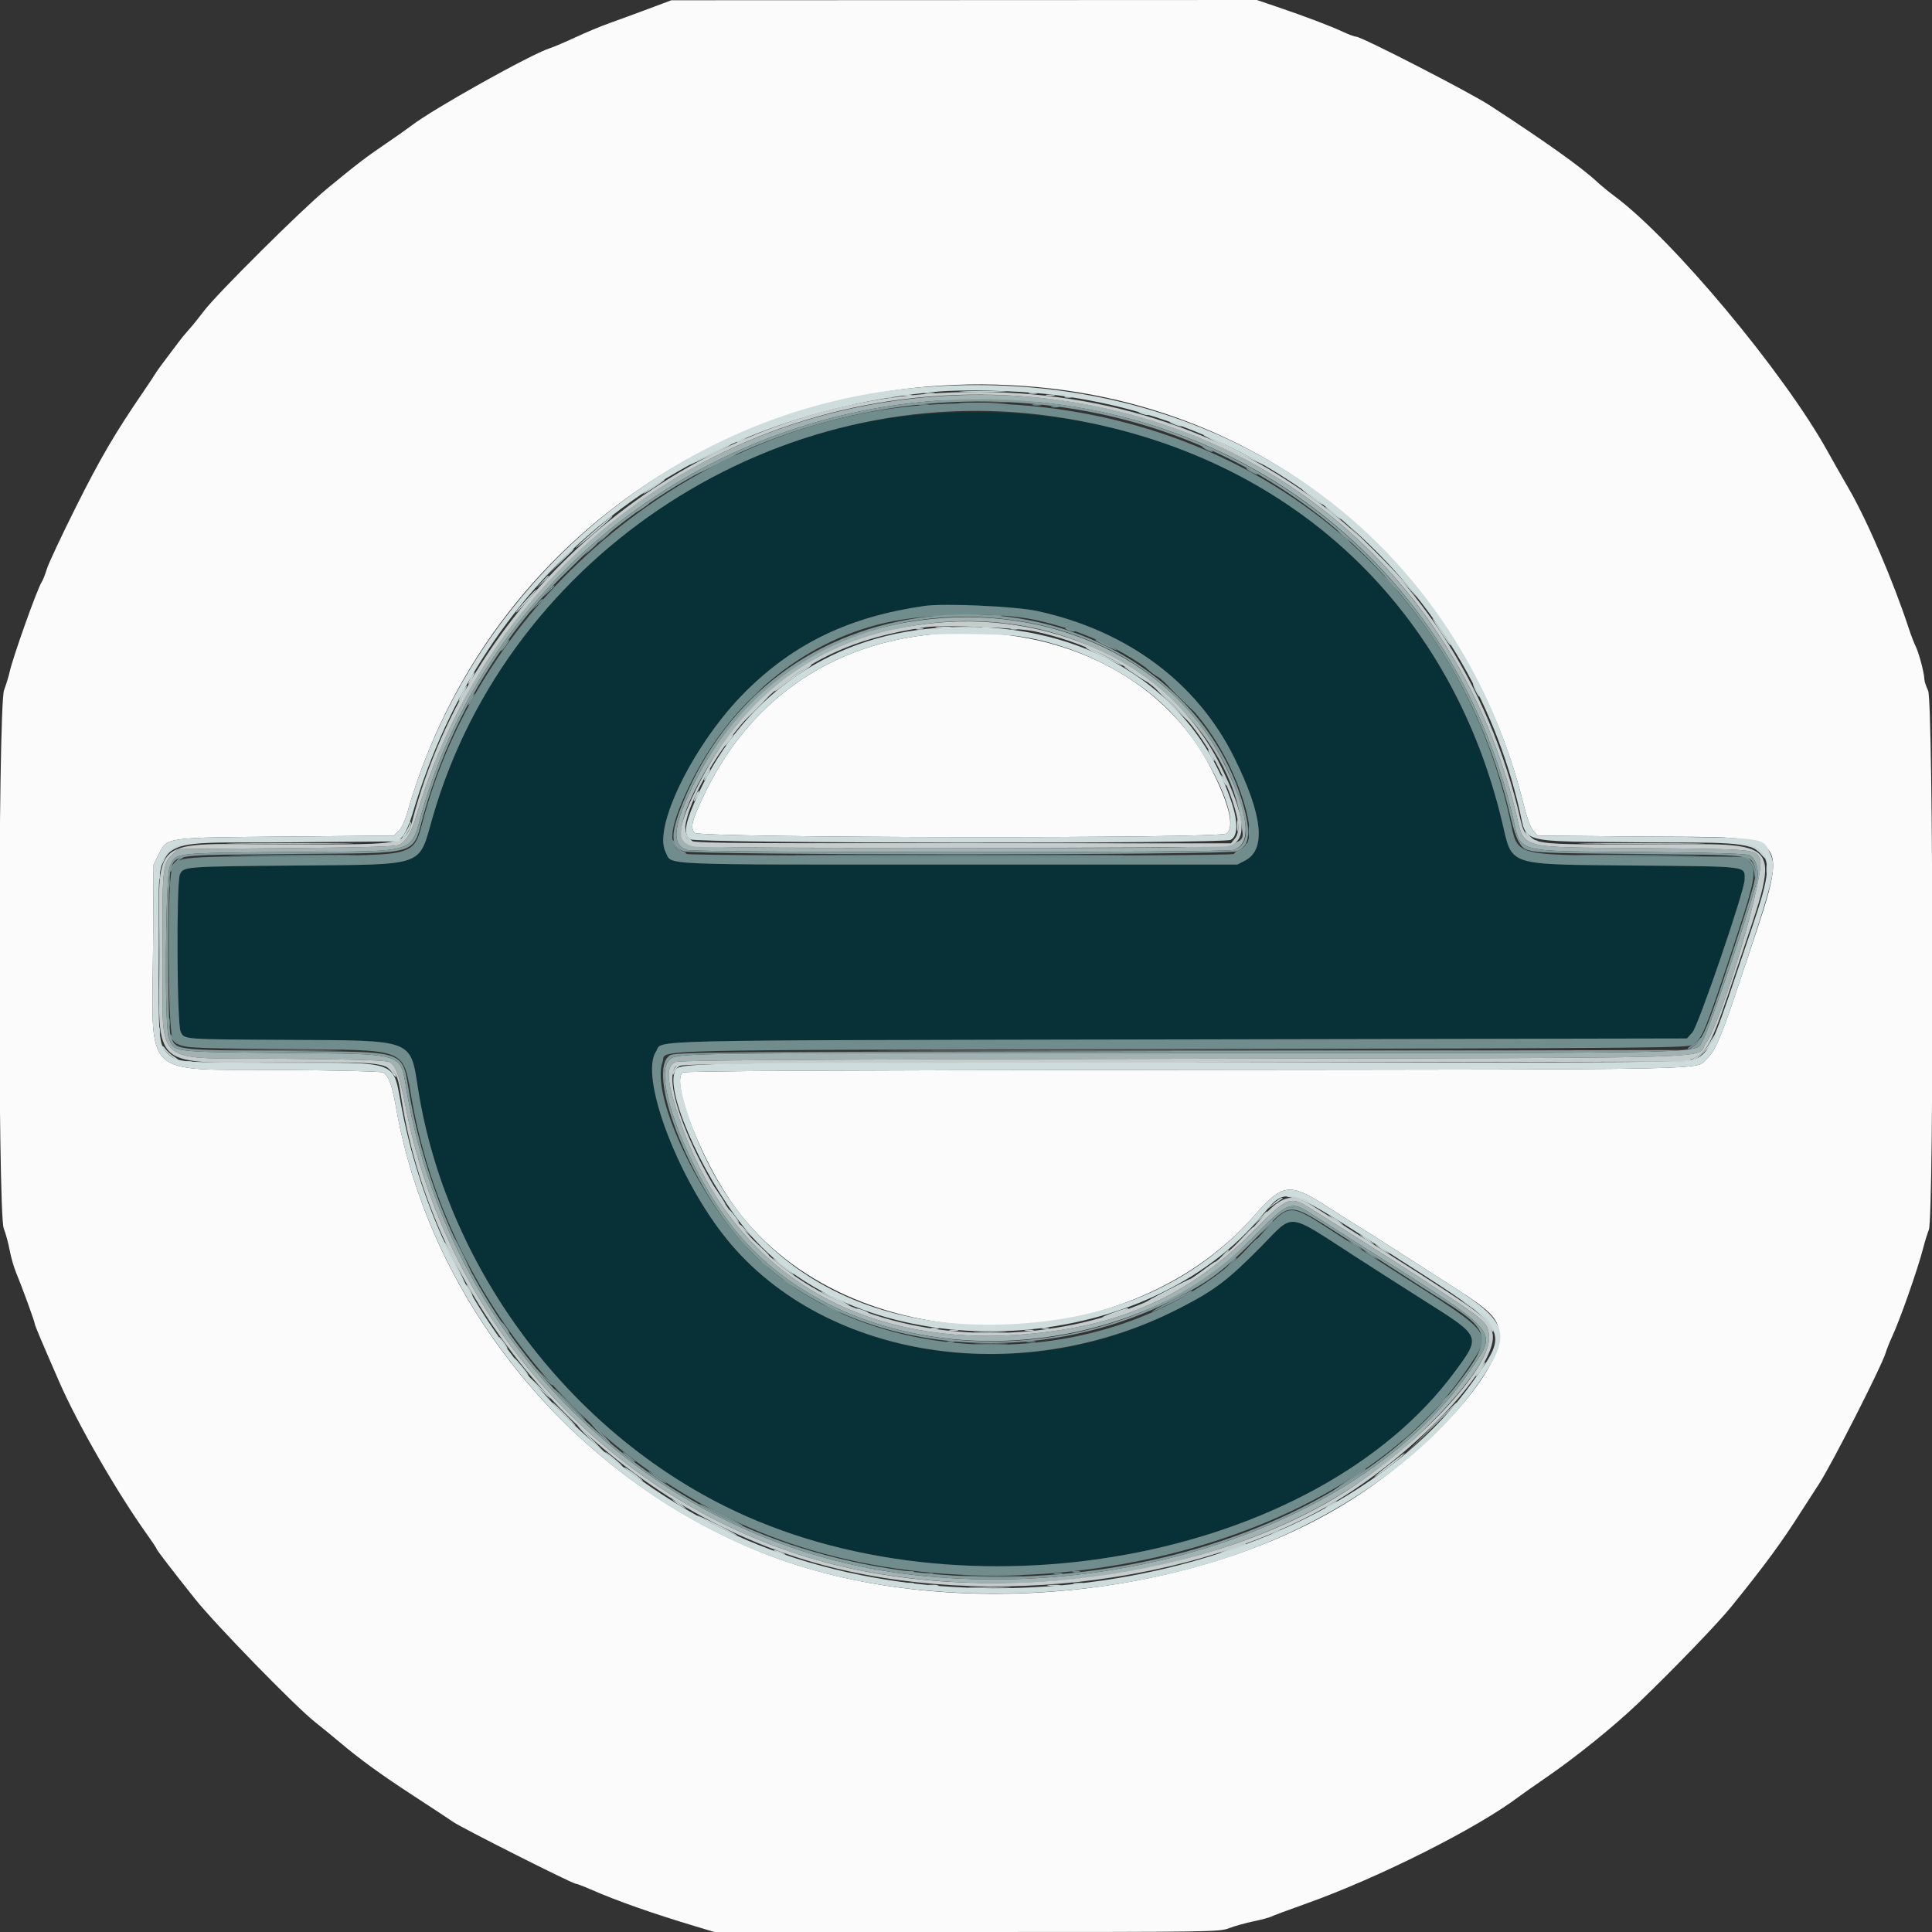 <svg id="svg" version="1.1" xmlns="http://www.w3.org/2000/svg" xmlns:xlink="http://www.w3.org/1999/xlink" width="400" height="400" viewBox="0, 0, 400,400"><rect x="0" y="0" width="400" height="400" fill="#333333" stroke="none"/><g id="svgg"><path id="path0" d="M193.800 85.589 C 145.451 88.642,102.995 122.682,89.594 169.140 C 86.558 179.662,88.586 178.949,61.000 179.200 C 38.106 179.408,37.994 179.417,37.254 181.041 C 36.492 182.714,36.630 212.111,37.407 213.614 C 38.245 215.235,37.481 215.178,60.000 215.296 C 85.832 215.431,84.920 215.082,86.565 225.480 C 92.299 261.732,116.865 295.198,149.892 311.750 C 199.337 336.529,272.346 323.140,301.206 284.000 C 306.640 276.630,306.693 276.757,295.200 269.488 C 291.570 267.192,285.135 263.083,280.901 260.357 C 265.991 250.758,268.147 250.977,260.871 258.327 C 230.559 288.946,174.207 287.461,149.551 255.394 C 139.792 242.703,132.508 222.768,135.795 217.751 C 137.456 215.216,128.768 215.420,244.333 215.200 L 349.266 215.000 350.391 213.740 C 351.640 212.342,361.200 184.398,361.200 182.145 C 361.200 179.250,362.530 179.423,338.533 179.200 C 311.747 178.951,313.175 179.408,311.047 170.400 C 298.196 115.983,251.169 81.966,193.800 85.589 M214.830 126.518 C 233.467 130.604,247.889 141.358,255.554 156.887 C 261.441 168.812,262.185 175.865,257.800 178.162 L 256.200 179.000 198.600 179.000 C 134.600 179.000,139.247 179.198,137.807 176.413 C 135.104 171.187,143.854 153.627,154.371 143.172 C 164.443 133.159,175.905 127.673,191.400 125.450 C 195.521 124.859,210.342 125.535,214.830 126.518 " stroke="none" fill="#083037" fill-rule="evenodd"></path><path id="path1" d="M134.200 1.849 C 131.560 2.837,127.960 4.156,126.200 4.781 C 124.440 5.405,121.290 6.717,119.200 7.696 C 117.110 8.675,114.680 9.709,113.800 9.994 C 109.799 11.287,89.587 22.598,85.200 25.997 C 84.430 26.594,82.039 28.279,79.887 29.742 C 75.641 32.628,73.989 33.894,67.609 39.148 C 62.471 43.380,44.890 60.853,42.259 64.342 C 41.205 65.740,39.793 67.488,39.121 68.227 C 38.449 68.965,37.517 70.093,37.050 70.734 C 36.582 71.375,35.390 72.957,34.400 74.250 C 33.410 75.542,32.420 76.917,32.200 77.305 C 31.980 77.692,30.784 79.492,29.543 81.305 C 23.796 89.697,20.734 94.938,15.712 104.976 C 12.734 110.928,10.035 116.685,9.713 117.768 C 9.391 118.851,8.889 120.112,8.597 120.569 C 7.649 122.053,2.587 136.294,1.975 139.200 C 1.812 139.970,1.302 141.631,0.840 142.890 C -0.428 146.348,-0.492 251.123,0.772 254.330 C 1.197 255.408,1.750 257.439,2.002 258.845 C 2.253 260.250,2.874 262.390,3.380 263.600 C 4.547 266.386,7.211 273.701,7.205 274.104 C 7.200 274.379,8.500 277.461,12.222 286.000 C 16.067 294.822,24.149 308.871,30.500 317.775 C 31.545 319.240,32.400 320.525,32.400 320.631 C 32.400 320.868,35.321 324.678,40.349 331.000 C 44.553 336.285,61.091 353.265,65.200 356.514 C 66.630 357.645,68.880 359.484,70.200 360.600 C 74.508 364.243,78.916 367.445,85.615 371.800 C 89.237 374.154,92.942 376.597,93.848 377.228 C 95.628 378.467,118.505 390.000,119.183 390.000 C 119.408 390.000,120.810 390.532,122.296 391.183 C 127.789 393.585,134.975 396.119,143.854 398.783 L 147.909 400.000 200.150 400.000 C 251.472 400.000,252.428 399.986,254.496 399.198 C 255.653 398.757,257.929 398.120,259.553 397.783 C 261.178 397.447,262.798 397.016,263.153 396.827 C 263.509 396.637,266.860 395.391,270.600 394.057 C 285.441 388.765,305.803 378.527,314.381 372.044 C 315.140 371.470,317.602 369.740,319.852 368.200 C 326.177 363.871,334.137 357.453,339.195 352.605 C 346.382 345.716,355.649 336.109,358.449 332.644 C 365.520 323.894,368.933 319.246,372.975 312.857 C 373.621 311.835,375.264 309.290,376.627 307.200 C 379.190 303.269,389.494 283.025,390.370 280.200 C 390.643 279.320,391.208 277.880,391.625 277.000 C 393.300 273.466,397.095 262.670,398.213 258.258 C 398.500 257.126,399.011 255.480,399.350 254.600 C 400.418 251.821,400.275 145.226,399.200 143.000 C 398.775 142.120,398.421 141.033,398.414 140.584 C 398.393 139.327,397.281 135.141,396.612 133.800 C 396.283 133.140,395.659 131.520,395.226 130.200 C 392.000 120.366,386.654 107.901,382.790 101.200 C 380.646 97.482,379.605 95.650,378.472 93.600 C 369.423 77.217,346.248 49.452,334.200 40.558 C 333.100 39.746,331.480 38.413,330.600 37.596 C 327.341 34.571,319.880 29.260,308.400 21.794 C 304.212 19.071,281.939 7.617,280.800 7.601 C 280.470 7.596,279.210 7.131,278.000 6.567 C 275.407 5.358,270.244 3.403,264.413 1.422 L 260.227 0.000 199.613 0.026 L 139.000 0.052 134.200 1.849 M217.400 80.419 C 265.458 85.879,303.805 119.505,315.389 166.343 C 316.110 169.256,316.839 171.266,317.422 171.943 L 318.330 173.000 340.465 173.200 C 372.386 173.488,370.784 171.173,360.523 202.200 C 356.451 214.514,355.164 217.567,353.338 219.246 C 350.836 221.544,358.141 221.391,245.632 221.507 C 170.673 221.585,141.716 221.737,141.332 222.056 C 138.877 224.094,145.288 240.546,152.219 250.000 C 175.650 281.956,232.353 282.849,259.671 251.691 C 265.580 244.952,266.999 244.780,274.853 249.854 C 277.574 251.611,280.520 253.476,281.400 253.999 C 282.280 254.521,285.970 256.861,289.600 259.199 C 293.230 261.537,298.270 264.773,300.800 266.390 C 309.137 271.717,310.402 273.090,310.390 276.800 C 310.366 284.038,296.750 299.335,281.200 309.593 C 248.423 331.216,195.342 336.368,158.000 321.549 C 118.851 306.013,89.264 270.152,82.022 229.460 C 81.139 224.497,80.467 222.678,79.282 222.044 C 78.870 221.824,69.923 221.606,57.986 221.525 C 29.053 221.329,31.497 223.686,31.684 196.158 L 31.800 179.000 32.800 177.021 C 34.693 173.275,33.616 173.430,59.268 173.200 L 81.536 173.000 82.516 172.079 C 83.128 171.504,83.826 170.003,84.376 168.079 C 100.927 110.208,156.613 73.511,217.400 80.419 M191.800 131.459 C 171.069 133.862,154.841 145.526,145.803 164.518 C 143.208 169.970,142.860 171.361,143.824 172.427 C 144.805 173.511,252.369 173.658,253.911 172.577 C 255.628 171.375,254.572 166.714,250.947 159.493 C 240.892 139.466,217.671 128.460,191.800 131.459 " stroke="none" fill="#fbfbfb" fill-rule="evenodd"></path><path id="path2" d="M194.200 82.042 C 143.045 85.544,100.801 119.503,86.227 168.839 C 85.190 172.352,84.211 174.020,82.669 174.903 C 82.016 175.276,76.201 175.450,59.326 175.600 L 36.852 175.800 35.668 176.934 C 33.646 178.873,33.549 179.909,33.680 198.200 C 33.847 221.532,30.738 218.933,58.800 219.200 C 74.231 219.347,80.025 219.529,80.648 219.886 C 81.986 220.653,82.732 222.720,83.968 229.079 C 92.590 273.454,124.991 309.659,167.600 322.530 C 189.924 329.274,219.298 329.531,243.800 323.197 C 265.758 317.520,282.417 308.470,296.015 294.831 C 304.295 286.527,308.607 280.149,308.289 276.677 C 308.013 273.659,307.947 273.605,292.800 263.784 C 288.518 261.008,275.162 252.561,271.224 250.139 C 266.997 247.539,266.606 247.706,259.061 255.325 C 248.269 266.223,235.986 272.614,220.963 275.146 C 181.940 281.724,151.844 265.379,140.614 231.508 C 138.018 223.678,137.807 220.996,139.705 219.912 C 140.423 219.501,161.247 219.360,245.000 219.200 C 362.418 218.975,350.745 219.325,353.188 215.953 C 356.586 211.262,365.681 180.194,364.372 177.748 C 363.328 175.797,363.493 175.812,340.182 175.600 C 313.502 175.358,315.757 176.009,313.781 167.977 C 300.277 113.093,251.601 78.113,194.200 82.042 M216.400 83.405 C 264.308 88.708,302.036 122.049,313.157 168.910 C 315.026 176.787,312.824 176.158,339.400 176.400 C 355.580 176.547,361.624 176.728,362.245 177.085 C 363.497 177.803,364.147 179.721,363.856 181.842 C 363.452 184.789,353.734 213.624,352.568 215.337 C 350.599 218.228,359.726 218.000,246.069 218.000 C 137.538 218.000,140.188 217.963,138.544 219.487 C 135.104 222.675,141.922 241.097,151.007 253.157 C 169.731 278.014,209.231 285.002,241.800 269.220 C 249.258 265.606,252.286 263.383,259.000 256.597 C 267.007 248.503,267.109 248.465,272.052 251.670 C 273.453 252.579,277.930 255.426,282.000 257.996 C 310.958 276.284,310.054 275.282,304.745 283.218 C 284.619 313.306,237.113 331.120,190.151 326.188 C 136.631 320.568,93.508 279.771,84.212 225.964 C 82.794 217.756,84.349 218.243,58.747 218.000 C 35.069 217.775,36.024 217.905,34.923 214.763 C 34.023 212.195,34.242 181.386,35.175 179.332 C 36.464 176.493,35.368 176.622,60.218 176.400 C 87.417 176.157,84.764 177.013,87.516 167.600 C 101.167 120.915,143.116 87.170,192.600 83.067 C 197.414 82.668,211.553 82.869,216.400 83.405 M187.600 128.860 C 168.441 132.168,152.857 143.961,143.807 162.000 C 139.324 170.935,138.884 175.030,142.305 175.980 C 144.388 176.559,253.220 176.557,255.304 175.978 C 259.423 174.834,258.618 168.218,253.031 157.296 C 241.930 135.593,215.397 124.062,187.600 128.860 M212.792 129.760 C 235.292 133.973,254.832 152.117,257.033 170.841 C 257.625 175.881,261.509 175.566,198.800 175.560 C 141.850 175.554,142.718 175.578,141.476 173.915 C 139.033 170.643,147.386 155.003,156.392 145.987 C 170.348 132.016,191.831 125.835,212.792 129.760 " stroke="none" fill="#a2b2b2" fill-rule="evenodd"></path><path id="path3" d="M199.322 83.499 C 201.699 83.570,205.479 83.569,207.722 83.498 C 209.965 83.427,208.020 83.369,203.400 83.369 C 198.780 83.370,196.945 83.428,199.322 83.499 M190.300 83.882 C 190.795 83.978,191.605 83.978,192.100 83.882 C 192.595 83.787,192.190 83.709,191.200 83.709 C 190.210 83.709,189.805 83.787,190.300 83.882 M213.905 83.883 C 214.402 83.979,215.122 83.975,215.505 83.875 C 215.887 83.775,215.480 83.696,214.600 83.701 C 213.720 83.705,213.407 83.787,213.905 83.883 M217.700 84.276 C 218.085 84.376,218.715 84.376,219.100 84.276 C 219.485 84.175,219.170 84.093,218.400 84.093 C 217.630 84.093,217.315 84.175,217.700 84.276 M249.600 93.000 C 250.150 93.314,250.780 93.572,251.000 93.572 C 251.220 93.572,250.950 93.314,250.400 93.000 C 249.850 92.686,249.220 92.428,249.000 92.428 C 248.780 92.428,249.050 92.686,249.600 93.000 M147.900 96.024 C 145.755 97.115,144.000 98.098,144.000 98.208 C 144.000 98.386,151.960 94.530,152.367 94.154 C 152.965 93.601,151.265 94.313,147.900 96.024 M258.000 96.979 C 258.000 97.089,258.540 97.459,259.200 97.800 C 259.860 98.141,260.400 98.331,260.400 98.221 C 260.400 98.111,259.860 97.741,259.200 97.400 C 258.540 97.059,258.000 96.869,258.000 96.979 M133.000 105.035 L 131.800 106.066 133.100 105.206 C 133.815 104.733,134.400 104.268,134.400 104.173 C 134.400 103.873,134.231 103.978,133.000 105.035 M278.000 111.000 C 278.746 111.770,279.447 112.400,279.557 112.400 C 279.667 112.400,279.146 111.770,278.400 111.000 C 277.654 110.230,276.953 109.600,276.843 109.600 C 276.733 109.600,277.254 110.230,278.000 111.000 M124.975 111.300 L 123.800 112.600 125.100 111.425 C 125.815 110.779,126.400 110.194,126.400 110.125 C 126.400 109.816,126.070 110.088,124.975 111.300 M122.175 113.700 L 121.000 115.000 122.300 113.825 C 123.015 113.179,123.600 112.594,123.600 112.525 C 123.600 112.216,123.270 112.488,122.175 113.700 M117.389 118.100 L 114.600 121.000 117.500 118.211 C 120.194 115.620,120.583 115.200,120.289 115.200 C 120.228 115.200,118.923 116.505,117.389 118.100 M287.800 120.800 C 288.659 121.680,289.452 122.400,289.562 122.400 C 289.672 122.400,289.059 121.680,288.200 120.800 C 287.341 119.920,286.548 119.200,286.438 119.200 C 286.328 119.200,286.941 119.920,287.800 120.800 M113.375 122.500 L 112.200 123.800 113.500 122.625 C 114.712 121.530,114.984 121.200,114.675 121.200 C 114.606 121.200,114.021 121.785,113.375 122.500 M110.975 125.300 L 109.800 126.600 111.100 125.425 C 111.815 124.779,112.400 124.194,112.400 124.125 C 112.400 123.816,112.070 124.088,110.975 125.300 M193.100 127.482 C 193.595 127.578,194.405 127.578,194.900 127.482 C 195.395 127.387,194.990 127.309,194.000 127.309 C 193.010 127.309,192.605 127.387,193.100 127.482 M205.500 127.482 C 205.995 127.578,206.805 127.578,207.300 127.482 C 207.795 127.387,207.390 127.309,206.400 127.309 C 205.410 127.309,205.005 127.387,205.500 127.482 M221.000 130.400 C 221.440 130.589,222.070 130.744,222.400 130.744 C 222.778 130.744,222.704 130.617,222.200 130.400 C 221.760 130.211,221.130 130.056,220.800 130.056 C 220.422 130.056,220.496 130.183,221.000 130.400 M104.400 133.600 C 103.930 134.260,103.636 134.800,103.746 134.800 C 103.856 134.800,104.330 134.260,104.800 133.600 C 105.270 132.940,105.564 132.400,105.454 132.400 C 105.344 132.400,104.870 132.940,104.400 133.600 M226.833 132.552 C 227.241 132.924,231.200 134.793,231.200 134.613 C 231.200 134.388,227.380 132.400,226.947 132.400 C 226.793 132.400,226.742 132.468,226.833 132.552 M237.200 138.125 C 237.200 138.224,237.861 138.809,238.668 139.425 C 239.476 140.041,240.011 140.341,239.856 140.091 C 239.540 139.579,237.200 137.847,237.200 138.125 M243.800 144.000 C 245.771 145.980,247.473 147.600,247.583 147.600 C 247.693 147.600,246.171 145.980,244.200 144.000 C 242.229 142.020,240.527 140.400,240.417 140.400 C 240.307 140.400,241.829 142.020,243.800 144.000 M154.987 144.900 L 152.600 147.400 155.100 145.013 C 157.422 142.795,157.783 142.400,157.487 142.400 C 157.426 142.400,156.301 143.525,154.987 144.900 M97.400 144.800 C 97.059 145.460,96.869 146.000,96.979 146.000 C 97.089 146.000,97.459 145.460,97.800 144.800 C 98.141 144.140,98.331 143.600,98.221 143.600 C 98.111 143.600,97.741 144.140,97.400 144.800 M258.514 172.200 C 258.517 173.300,258.595 173.703,258.687 173.095 C 258.779 172.486,258.777 171.586,258.682 171.095 C 258.587 170.603,258.511 171.100,258.514 172.200 M139.216 174.118 C 139.195 175.054,140.961 176.809,141.882 176.768 C 142.342 176.748,142.191 176.588,141.461 176.322 C 140.790 176.078,140.098 175.392,139.777 174.654 C 139.437 173.873,139.225 173.671,139.216 174.118 M257.856 174.999 C 257.722 175.348,257.025 175.889,256.306 176.201 C 255.588 176.513,255.305 176.776,255.678 176.784 C 256.474 176.803,258.716 174.984,258.349 174.617 C 258.212 174.479,257.989 174.651,257.856 174.999 M49.700 177.100 C 55.585 177.162,65.215 177.162,71.100 177.100 C 76.985 177.037,72.170 176.986,60.400 176.986 C 48.630 176.986,43.815 177.037,49.700 177.100 M170.900 177.100 C 186.245 177.158,211.355 177.158,226.700 177.100 C 242.045 177.042,229.490 176.994,198.800 176.994 C 168.110 176.994,155.555 177.042,170.900 177.100 M328.700 177.100 C 334.475 177.162,343.925 177.162,349.700 177.100 C 355.475 177.037,350.750 176.986,339.200 176.986 C 327.650 176.986,322.925 177.037,328.700 177.100 M36.369 178.369 C 35.726 179.012,35.207 179.867,35.216 180.269 C 35.226 180.734,35.433 180.537,35.784 179.729 C 36.088 179.031,36.846 178.183,37.468 177.845 C 38.091 177.508,38.361 177.225,38.069 177.216 C 37.777 177.207,37.012 177.726,36.369 178.369 M361.057 177.597 C 362.242 178.075,363.191 179.545,363.246 180.989 C 363.275 181.726,363.367 181.913,363.482 181.468 C 363.920 179.771,362.289 177.166,360.825 177.225 C 360.415 177.242,360.495 177.370,361.057 177.597 M34.909 182.800 C 34.909 183.790,34.987 184.195,35.082 183.700 C 35.178 183.205,35.178 182.395,35.082 181.900 C 34.987 181.405,34.909 181.810,34.909 182.800 M34.901 211.800 C 34.905 212.680,34.987 212.993,35.083 212.495 C 35.179 211.998,35.175 211.278,35.075 210.895 C 34.975 210.513,34.896 210.920,34.901 211.800 M35.212 214.278 C 35.205 214.540,35.605 215.179,36.100 215.697 C 36.595 216.215,36.800 216.360,36.556 216.020 C 36.312 215.679,35.912 215.040,35.668 214.600 C 35.424 214.160,35.219 214.015,35.212 214.278 M351.780 215.232 C 351.633 215.470,350.947 216.010,350.256 216.431 C 349.565 216.852,349.222 217.198,349.494 217.199 C 350.006 217.200,352.813 214.832,352.324 214.812 C 352.172 214.805,351.927 214.995,351.780 215.232 M48.328 217.500 C 53.898 217.563,62.898 217.562,68.328 217.500 C 73.758 217.437,69.200 217.385,58.200 217.386 C 47.200 217.386,42.758 217.437,48.328 217.500 M193.468 217.500 C 221.885 217.557,268.505 217.557,297.068 217.500 C 325.631 217.443,302.380 217.397,245.400 217.397 C 188.420 217.397,165.051 217.443,193.468 217.500 M261.978 254.300 L 260.600 255.800 262.100 254.422 C 263.496 253.138,263.784 252.800,263.478 252.800 C 263.412 252.800,262.737 253.475,261.978 254.300 M152.000 255.725 C 152.000 255.794,152.585 256.379,153.300 257.025 L 154.600 258.200 153.425 256.900 C 152.330 255.688,152.000 255.416,152.000 255.725 M94.000 256.542 C 94.000 256.977,97.186 263.200,97.409 263.200 C 97.588 263.200,94.528 256.840,94.154 256.433 C 94.069 256.342,94.000 256.391,94.000 256.542 M258.185 258.500 L 256.200 260.600 258.300 258.615 C 259.455 257.523,260.400 256.578,260.400 256.515 C 260.400 256.217,260.029 256.549,258.185 258.500 M279.800 257.407 C 280.240 257.766,280.960 258.235,281.400 258.451 L 282.200 258.844 281.400 258.193 C 280.960 257.834,280.240 257.365,279.800 257.149 L 279.000 256.756 279.800 257.407 M283.000 259.407 C 283.440 259.766,284.160 260.235,284.600 260.451 L 285.400 260.844 284.600 260.193 C 284.160 259.834,283.440 259.365,283.000 259.149 L 282.200 258.756 283.000 259.407 M254.575 261.700 L 253.400 263.000 254.700 261.825 C 255.415 261.179,256.000 260.594,256.000 260.525 C 256.000 260.216,255.670 260.488,254.575 261.700 M157.600 261.325 C 157.600 261.394,158.185 261.979,158.900 262.625 L 160.200 263.800 159.025 262.500 C 157.930 261.288,157.600 261.016,157.600 261.325 M162.000 264.946 C 162.000 265.056,162.540 265.530,163.200 266.000 C 163.860 266.470,164.400 266.764,164.400 266.654 C 164.400 266.544,163.860 266.070,163.200 265.600 C 162.540 265.130,162.000 264.836,162.000 264.946 M242.400 269.400 C 240.090 270.587,238.338 271.568,238.507 271.579 C 238.932 271.608,246.800 267.639,246.800 267.396 C 246.800 267.124,247.045 267.012,242.400 269.400 M170.400 270.198 C 170.400 270.467,174.449 272.484,174.629 272.305 C 174.711 272.223,173.793 271.673,172.589 271.082 C 171.385 270.492,170.400 270.094,170.400 270.198 M104.400 274.800 C 104.870 275.460,105.344 276.000,105.454 276.000 C 105.564 276.000,105.270 275.460,104.800 274.800 C 104.330 274.140,103.856 273.600,103.746 273.600 C 103.636 273.600,103.930 274.140,104.400 274.800 M196.100 277.876 C 196.485 277.976,197.115 277.976,197.500 277.876 C 197.885 277.775,197.570 277.693,196.800 277.693 C 196.030 277.693,195.715 277.775,196.100 277.876 M212.705 277.883 C 213.202 277.979,213.922 277.975,214.305 277.875 C 214.687 277.775,214.280 277.696,213.400 277.701 C 212.520 277.705,212.207 277.787,212.705 277.883 M202.300 278.297 C 203.895 278.373,206.505 278.373,208.100 278.297 C 209.695 278.221,208.390 278.159,205.200 278.159 C 202.010 278.159,200.705 278.221,202.300 278.297 M112.383 284.900 C 114.041 286.666,114.400 286.984,114.400 286.683 C 114.400 286.619,113.545 285.764,112.500 284.783 L 110.600 283.000 112.383 284.900 M117.800 290.800 C 119.550 292.560,121.071 294.000,121.181 294.000 C 121.291 294.000,119.950 292.560,118.200 290.800 C 116.450 289.040,114.929 287.600,114.819 287.600 C 114.709 287.600,116.050 289.040,117.800 290.800 M294.794 293.900 L 289.800 299.000 294.900 294.006 C 299.637 289.367,300.181 288.800,299.894 288.800 C 299.836 288.800,297.541 291.095,294.794 293.900 M124.200 296.800 C 125.283 297.900,126.260 298.800,126.370 298.800 C 126.480 298.800,125.683 297.900,124.600 296.800 C 123.517 295.700,122.540 294.800,122.430 294.800 C 122.320 294.800,123.117 295.700,124.200 296.800 M128.944 300.709 C 129.260 301.221,131.600 302.953,131.600 302.675 C 131.600 302.576,130.939 301.991,130.132 301.375 C 129.324 300.759,128.789 300.459,128.944 300.709 M134.494 304.890 C 135.682 305.900,138.000 307.347,138.000 307.079 C 138.000 306.988,136.965 306.249,135.700 305.437 C 134.435 304.625,133.892 304.379,134.494 304.890 M279.492 306.165 C 276.567 308.158,275.060 309.341,276.400 308.593 C 277.741 307.845,282.800 304.363,282.800 304.188 C 282.800 303.909,282.840 303.885,279.492 306.165 M144.800 311.399 C 144.800 311.664,153.648 316.085,153.825 315.908 C 153.903 315.831,151.904 314.740,149.383 313.486 C 146.862 312.231,144.800 311.292,144.800 311.399 M187.700 325.476 C 188.085 325.576,188.715 325.576,189.100 325.476 C 189.485 325.375,189.170 325.293,188.400 325.293 C 187.630 325.293,187.315 325.375,187.700 325.476 M222.100 325.476 C 222.485 325.576,223.115 325.576,223.500 325.476 C 223.885 325.375,223.570 325.293,222.800 325.293 C 222.030 325.293,221.715 325.375,222.100 325.476 M191.505 325.883 C 192.002 325.979,192.722 325.975,193.105 325.875 C 193.487 325.775,193.080 325.696,192.200 325.701 C 191.320 325.705,191.007 325.787,191.505 325.883 M218.305 325.883 C 218.802 325.979,219.522 325.975,219.905 325.875 C 220.287 325.775,219.880 325.696,219.000 325.701 C 218.120 325.705,217.807 325.787,218.305 325.883 M200.076 326.299 C 202.868 326.367,207.548 326.368,210.476 326.299 C 213.404 326.231,211.120 326.175,205.400 326.174 C 199.680 326.174,197.284 326.230,200.076 326.299 " stroke="none" fill="#819499" fill-rule="evenodd"></path><path id="path4" d="M191.200 83.876 C 144.017 87.437,100.845 122.780,87.973 168.383 C 85.341 177.708,87.700 176.954,60.382 177.200 C 35.532 177.424,36.595 177.292,35.536 180.286 C 34.646 182.800,34.768 212.976,35.674 214.629 C 37.036 217.116,35.835 216.982,58.761 217.200 C 85.181 217.451,83.270 216.661,85.357 228.200 C 92.712 268.872,122.331 304.299,160.913 318.575 C 211.112 337.149,278.975 320.406,303.881 283.304 C 309.013 275.660,309.633 276.487,288.796 263.200 C 284.828 260.670,279.111 257.000,276.091 255.044 C 266.768 249.006,267.006 248.998,261.118 255.602 C 235.492 284.342,182.547 286.270,155.774 259.437 C 144.847 248.484,134.595 226.652,137.183 219.845 C 138.191 217.193,128.874 217.422,244.818 217.200 C 344.791 217.009,349.484 216.968,350.537 216.278 C 352.372 215.076,353.011 213.557,358.032 198.452 C 363.447 182.160,363.829 180.376,362.283 178.578 L 361.270 177.400 339.335 177.200 C 312.811 176.958,314.346 177.395,312.626 169.600 C 300.484 114.558,250.665 79.387,191.200 83.876 M217.800 86.185 C 265.459 93.005,300.174 124.357,311.047 170.400 C 313.175 179.408,311.747 178.951,338.533 179.200 C 362.530 179.423,361.200 179.250,361.200 182.145 C 361.200 184.398,351.640 212.342,350.391 213.740 L 349.266 215.000 244.333 215.200 C 128.768 215.420,137.456 215.216,135.795 217.751 C 132.508 222.768,139.792 242.703,149.551 255.394 C 169.385 281.190,210.580 287.988,243.990 270.977 C 251.351 267.229,254.091 265.176,260.871 258.327 C 268.147 250.977,265.991 250.758,280.901 260.357 C 285.135 263.083,291.570 267.192,295.200 269.488 C 306.693 276.757,306.640 276.630,301.206 284.000 C 272.346 323.140,199.337 336.529,149.892 311.750 C 116.865 295.198,92.299 261.732,86.565 225.480 C 84.920 215.082,85.832 215.431,60.000 215.296 C 37.481 215.178,38.245 215.235,37.407 213.614 C 36.630 212.111,36.492 182.714,37.254 181.041 C 37.994 179.417,38.106 179.408,61.000 179.200 C 88.586 178.949,86.558 179.662,89.594 169.140 C 105.385 114.396,161.448 78.120,217.800 86.185 M191.400 125.450 C 175.905 127.673,164.443 133.159,154.371 143.172 C 143.854 153.627,135.104 171.187,137.807 176.413 C 139.247 179.198,134.600 179.000,198.600 179.000 L 256.200 179.000 257.800 178.162 C 262.185 175.865,261.441 168.812,255.554 156.887 C 247.889 141.358,233.467 130.604,214.830 126.518 C 210.342 125.535,195.521 124.859,191.400 125.450 M214.360 128.352 C 235.634 132.964,251.511 146.797,257.468 165.910 C 259.570 172.652,258.924 175.992,255.360 176.819 C 253.265 177.305,144.299 177.297,142.200 176.810 C 138.097 175.860,138.196 172.196,142.574 163.000 C 150.925 145.456,165.884 132.931,183.223 128.963 C 191.983 126.959,206.610 126.672,214.360 128.352 " stroke="none" fill="#718c8c" fill-rule="evenodd"></path><path id="path5" d="M189.000 81.809 C 141.083 86.576,99.186 121.468,86.004 167.586 C 83.777 175.377,85.902 174.798,59.513 174.809 C 30.045 174.821,33.000 172.303,33.000 197.400 C 33.000 222.218,30.271 219.940,60.046 219.976 C 83.787 220.005,81.662 219.166,83.392 229.200 C 90.920 272.842,125.843 311.434,168.806 323.587 C 204.796 333.767,251.356 327.560,279.800 308.791 C 295.762 298.258,310.308 281.954,309.011 276.050 C 308.271 272.681,309.489 273.543,271.545 249.511 C 267.370 246.867,265.186 247.514,260.731 252.714 C 235.069 282.667,178.896 283.932,154.498 255.105 C 145.250 244.179,136.918 224.874,139.768 220.976 C 140.327 220.212,141.974 220.197,244.868 220.000 L 349.400 219.800 351.095 218.894 C 353.615 217.548,354.674 215.306,359.169 201.813 C 368.933 172.505,370.576 174.806,339.887 174.802 C 314.097 174.799,316.285 175.450,314.198 167.165 C 299.914 110.476,249.098 75.831,189.000 81.809 M213.795 82.225 C 263.263 86.769,301.968 119.964,313.781 167.977 C 315.757 176.009,313.502 175.358,340.182 175.600 C 363.493 175.812,363.328 175.797,364.372 177.748 C 365.681 180.194,356.586 211.262,353.188 215.953 C 350.745 219.325,362.418 218.975,245.000 219.200 C 161.247 219.360,140.423 219.501,139.705 219.912 C 137.807 220.996,138.018 223.678,140.614 231.508 C 151.844 265.379,181.940 281.724,220.963 275.146 C 235.986 272.614,248.269 266.223,259.061 255.325 C 266.606 247.706,266.997 247.539,271.224 250.139 C 275.162 252.561,288.518 261.008,292.800 263.784 C 307.947 273.605,308.013 273.659,308.289 276.677 C 308.843 282.728,295.037 297.906,279.800 307.996 C 250.995 327.072,203.151 333.270,167.600 322.530 C 124.991 309.659,92.590 273.454,83.968 229.079 C 82.732 222.720,81.986 220.653,80.648 219.886 C 80.025 219.529,74.231 219.347,58.800 219.200 C 30.738 218.933,33.847 221.532,33.680 198.200 C 33.549 179.909,33.646 178.873,35.668 176.934 L 36.852 175.800 59.326 175.600 C 76.201 175.450,82.016 175.276,82.669 174.903 C 84.211 174.020,85.190 172.352,86.227 168.839 C 102.815 112.683,155.555 76.875,213.795 82.225 M191.470 129.198 C 169.869 131.904,153.700 143.656,143.976 163.716 C 140.016 171.885,139.985 174.591,143.843 175.277 C 146.118 175.682,251.876 175.628,253.985 175.221 C 258.498 174.350,258.055 169.241,252.503 158.126 C 242.291 137.681,217.509 125.935,191.470 129.198 M214.200 130.717 C 234.384 135.113,249.117 147.779,255.214 165.978 C 256.601 170.118,256.722 172.314,255.635 173.656 L 254.871 174.600 199.077 174.600 C 144.773 174.600,143.262 174.580,142.442 173.838 C 139.466 171.145,147.641 155.485,156.772 146.388 C 166.289 136.906,176.772 131.953,191.800 129.839 C 195.252 129.353,210.723 129.960,214.200 130.717 " stroke="none" fill="#c4cccc" fill-rule="evenodd"></path><path id="path6" d="M192.600 83.067 C 143.116 87.170,101.167 120.915,87.516 167.600 C 84.764 177.013,87.417 176.157,60.218 176.400 C 35.368 176.622,36.464 176.493,35.175 179.332 C 34.242 181.386,34.023 212.195,34.923 214.763 C 36.024 217.905,35.069 217.775,58.747 218.000 C 84.349 218.243,82.794 217.756,84.212 225.964 C 93.508 279.771,136.631 320.568,190.151 326.188 C 237.113 331.120,284.619 313.306,304.745 283.218 C 310.054 275.282,310.958 276.284,282.000 257.996 C 277.930 255.426,273.453 252.579,272.052 251.670 C 267.109 248.465,267.007 248.503,259.000 256.597 C 229.757 286.156,174.540 284.397,151.007 253.157 C 141.922 241.097,135.104 222.675,138.544 219.487 C 140.188 217.963,137.538 218.000,246.069 218.000 C 359.726 218.000,350.599 218.228,352.568 215.337 C 353.734 213.624,363.452 184.789,363.856 181.842 C 364.147 179.721,363.497 177.803,362.245 177.085 C 361.624 176.728,355.580 176.547,339.400 176.400 C 312.824 176.158,315.026 176.787,313.157 168.910 C 300.067 113.752,250.260 78.286,192.600 83.067 M215.800 83.802 C 263.779 88.882,301.923 122.533,312.798 169.375 C 313.254 171.342,313.971 173.502,314.391 174.175 C 315.959 176.691,314.927 176.581,339.000 176.800 C 362.966 177.018,362.266 176.945,363.247 179.313 C 363.930 180.961,363.406 182.965,358.158 198.800 C 353.402 213.153,352.553 215.166,350.671 216.562 L 349.541 217.400 244.653 217.600 C 145.846 217.788,139.703 217.840,138.702 218.496 C 133.750 221.741,142.283 244.080,153.332 256.800 C 173.049 279.497,212.127 284.793,243.190 268.977 C 250.560 265.224,253.264 263.184,260.236 256.115 C 267.783 248.462,265.991 248.392,279.400 256.870 C 282.700 258.957,287.470 262.013,290.000 263.662 C 292.530 265.311,296.580 267.896,299.000 269.407 C 308.817 275.536,309.056 277.234,301.463 286.922 C 271.001 325.789,198.499 338.559,149.114 313.757 C 115.599 296.925,91.575 264.444,84.821 226.832 C 83.079 217.131,85.058 217.845,59.200 217.600 C 35.463 217.375,36.424 217.506,35.323 214.363 C 34.649 212.441,34.649 181.959,35.323 180.037 C 36.429 176.878,35.291 177.025,60.529 176.800 C 87.712 176.558,85.237 177.314,87.742 168.492 C 103.331 113.582,157.668 77.646,215.800 83.802 M192.600 127.610 C 168.832 130.294,150.483 144.080,141.446 166.042 C 138.770 172.544,138.769 175.126,141.441 176.243 C 143.451 177.083,254.170 177.074,256.181 176.234 C 258.724 175.171,259.067 172.396,257.375 166.545 C 249.930 140.786,222.408 124.243,192.600 127.610 M211.200 128.613 C 233.136 132.133,249.798 145.584,256.460 165.151 C 258.762 171.914,258.421 175.112,255.304 175.978 C 253.220 176.557,144.388 176.559,142.305 175.980 C 138.884 175.030,139.324 170.935,143.807 162.000 C 156.365 136.968,182.519 124.011,211.200 128.613 " stroke="none" fill="#849c9c" fill-rule="evenodd"></path><path id="path7" d="M188.153 80.414 C 139.877 85.215,97.944 120.638,84.376 168.079 C 83.826 170.003,83.128 171.504,82.516 172.079 L 81.536 173.000 59.268 173.200 C 33.616 173.430,34.693 173.275,32.800 177.021 L 31.800 179.000 31.684 196.158 C 31.497 223.686,29.053 221.329,57.986 221.525 C 69.923 221.606,78.870 221.824,79.282 222.044 C 80.467 222.678,81.139 224.497,82.022 229.460 C 89.922 273.849,124.810 312.603,168.000 324.964 C 193.276 332.198,225.307 331.507,252.000 323.152 C 274.741 316.034,295.166 302.143,306.126 286.341 C 313.103 276.281,312.450 273.834,300.800 266.390 C 298.270 264.773,293.230 261.537,289.600 259.199 C 285.970 256.861,282.280 254.521,281.400 253.999 C 280.520 253.476,277.574 251.611,274.853 249.854 C 266.999 244.780,265.580 244.952,259.671 251.691 C 248.739 264.160,233.981 271.537,215.801 273.621 C 179.089 277.828,151.879 261.493,141.968 229.296 C 140.705 225.193,140.491 222.755,141.332 222.056 C 141.716 221.737,170.673 221.585,245.632 221.507 C 358.141 221.391,350.836 221.544,353.338 219.246 C 355.164 217.567,356.451 214.514,360.523 202.200 C 367.553 180.944,367.848 179.665,366.442 176.570 C 364.976 173.342,365.631 173.427,340.465 173.200 L 318.330 173.000 317.422 171.943 C 316.839 171.266,316.110 169.256,315.389 166.343 C 301.227 109.081,249.713 74.291,188.153 80.414 M216.800 81.587 C 264.913 86.948,303.952 121.356,314.618 167.800 C 316.206 174.714,314.069 174.162,340.200 174.400 C 371.114 174.681,369.332 172.105,359.346 202.084 C 354.709 216.006,353.743 218.011,351.095 219.213 C 349.437 219.966,347.166 219.983,246.200 219.993 C 136.180 220.005,140.384 219.924,139.643 222.048 C 137.908 227.025,146.632 245.712,155.338 255.666 C 179.804 283.638,235.107 281.947,260.603 252.447 C 266.746 245.339,264.711 244.754,289.905 260.871 C 312.868 275.561,312.679 275.236,304.683 286.384 C 275.109 327.619,198.079 341.853,147.400 315.448 C 113.914 298.001,90.282 266.363,83.174 229.463 C 81.208 219.255,83.337 220.051,57.926 220.023 C 37.046 219.999,36.658 219.967,34.742 218.140 C 32.854 216.339,32.751 215.131,32.880 196.400 C 33.048 171.999,29.766 174.668,59.935 174.400 L 82.470 174.200 83.426 173.089 C 83.951 172.477,84.843 170.407,85.408 168.489 C 100.087 118.630,140.882 85.852,194.200 81.078 C 199.298 80.621,210.373 80.871,216.800 81.587 M193.973 130.004 C 171.021 131.745,152.810 144.931,143.640 166.449 C 141.756 170.870,141.554 172.842,142.889 173.777 C 144.096 174.623,253.128 174.727,254.800 173.884 C 256.285 173.136,256.357 170.209,254.992 166.130 C 246.827 141.728,223.269 127.781,193.973 130.004 M210.200 131.642 C 221.792 133.056,234.489 139.263,242.287 147.328 C 250.480 155.802,257.156 170.304,253.911 172.577 C 252.369 173.658,144.805 173.511,143.824 172.427 C 142.860 171.361,143.208 169.970,145.803 164.518 C 154.841 145.526,171.069 133.862,191.800 131.459 C 194.716 131.121,206.926 131.242,210.200 131.642 " stroke="none" fill="#cfdcdc" fill-rule="evenodd"></path><path id="path8" d="M199.521 81.099 C 201.788 81.170,205.388 81.170,207.521 81.098 C 209.655 81.026,207.800 80.968,203.400 80.968 C 199.000 80.968,197.255 81.027,199.521 81.099 M191.500 81.482 C 191.995 81.578,192.805 81.578,193.300 81.482 C 193.795 81.387,193.390 81.309,192.400 81.309 C 191.410 81.309,191.005 81.387,191.500 81.482 M213.105 81.483 C 213.602 81.579,214.322 81.575,214.705 81.475 C 215.087 81.375,214.680 81.296,213.800 81.301 C 212.920 81.305,212.607 81.387,213.105 81.483 M187.105 81.883 C 187.602 81.979,188.322 81.975,188.705 81.875 C 189.087 81.775,188.680 81.696,187.800 81.701 C 186.920 81.705,186.607 81.787,187.105 81.883 M216.705 81.883 C 217.202 81.979,217.922 81.975,218.305 81.875 C 218.687 81.775,218.280 81.696,217.400 81.701 C 216.520 81.705,216.207 81.787,216.705 81.883 M183.300 82.276 C 183.685 82.376,184.315 82.376,184.700 82.276 C 185.085 82.175,184.770 82.093,184.000 82.093 C 183.230 82.093,182.915 82.175,183.300 82.276 M220.500 82.276 C 220.885 82.376,221.515 82.376,221.900 82.276 C 222.285 82.175,221.970 82.093,221.200 82.093 C 220.430 82.093,220.115 82.175,220.500 82.276 M236.200 85.600 C 236.640 85.789,237.270 85.944,237.600 85.944 C 237.978 85.944,237.904 85.817,237.400 85.600 C 236.960 85.411,236.330 85.256,236.000 85.256 C 235.622 85.256,235.696 85.383,236.200 85.600 M242.400 87.533 C 242.730 87.736,243.450 88.024,244.000 88.171 C 244.695 88.357,244.817 88.325,244.400 88.067 C 244.070 87.864,243.350 87.576,242.800 87.429 C 242.105 87.243,241.983 87.275,242.400 87.533 M249.233 90.155 C 249.640 90.533,261.600 96.384,261.600 96.205 C 261.600 95.984,249.774 90.000,249.338 90.000 C 249.189 90.000,249.142 90.070,249.233 90.155 M153.200 91.000 C 152.650 91.314,152.380 91.572,152.600 91.572 C 152.820 91.572,153.450 91.314,154.000 91.000 C 154.550 90.686,154.820 90.428,154.600 90.428 C 154.380 90.428,153.750 90.686,153.200 91.000 M146.700 94.024 C 144.555 95.115,142.800 96.098,142.800 96.208 C 142.800 96.386,150.760 92.530,151.167 92.154 C 151.765 91.601,150.065 92.313,146.700 94.024 M135.295 100.611 C 134.143 101.386,133.200 102.108,133.200 102.215 C 133.200 102.321,134.190 101.751,135.400 100.947 C 137.322 99.671,137.887 99.200,137.495 99.200 C 137.437 99.200,136.447 99.835,135.295 100.611 M269.600 101.327 C 269.600 101.424,270.635 102.281,271.900 103.230 C 273.165 104.179,273.983 104.687,273.718 104.359 C 273.175 103.685,269.600 101.054,269.600 101.327 M274.400 104.933 C 274.400 105.043,275.120 105.703,276.000 106.400 C 276.880 107.097,277.600 107.577,277.600 107.467 C 277.600 107.357,276.880 106.697,276.000 106.000 C 275.120 105.303,274.400 104.823,274.400 104.933 M122.900 110.028 C 120.865 111.795,119.200 113.330,119.200 113.438 C 119.200 113.546,120.910 112.160,123.000 110.359 C 126.364 107.458,127.072 106.779,126.700 106.808 C 126.645 106.812,124.935 108.261,122.900 110.028 M284.420 114.200 C 288.056 117.940,291.712 121.810,292.545 122.800 C 293.567 124.014,293.468 123.819,292.243 122.200 C 291.244 120.880,287.587 117.010,284.118 113.600 L 277.810 107.400 284.420 114.200 M115.988 116.300 L 113.400 119.000 116.100 116.412 C 117.585 114.988,118.800 113.773,118.800 113.712 C 118.800 113.417,118.393 113.792,115.988 116.300 M112.175 120.500 L 111.000 121.800 112.300 120.625 C 113.512 119.530,113.784 119.200,113.475 119.200 C 113.406 119.200,112.821 119.785,112.175 120.500 M109.771 123.300 C 107.502 125.785,106.662 126.800,106.870 126.800 C 106.986 126.800,108.019 125.720,109.167 124.400 C 111.362 121.877,111.803 121.073,109.771 123.300 M298.255 130.800 C 299.280 132.340,300.192 133.600,300.282 133.600 C 300.495 133.600,300.198 133.101,298.315 130.300 C 297.466 129.035,296.685 128.000,296.582 128.000 C 296.478 128.000,297.231 129.260,298.255 130.800 M193.891 129.889 C 194.601 129.977,195.861 129.979,196.691 129.892 C 197.521 129.805,196.940 129.733,195.400 129.731 C 193.860 129.729,193.181 129.800,193.891 129.889 M203.491 129.889 C 204.201 129.977,205.461 129.979,206.291 129.892 C 207.121 129.805,206.540 129.733,205.000 129.731 C 203.460 129.729,202.781 129.800,203.491 129.889 M189.700 130.276 C 190.085 130.376,190.715 130.376,191.100 130.276 C 191.485 130.175,191.170 130.093,190.400 130.093 C 189.630 130.093,189.315 130.175,189.700 130.276 M209.300 130.276 C 209.685 130.376,210.315 130.376,210.700 130.276 C 211.085 130.175,210.770 130.093,210.000 130.093 C 209.230 130.093,208.915 130.175,209.300 130.276 M224.833 134.154 C 225.240 134.529,232.400 137.987,232.400 137.808 C 232.400 137.586,225.377 134.000,224.941 134.000 C 224.790 134.000,224.742 134.069,224.833 134.154 M164.539 139.801 C 162.770 141.011,160.980 142.397,160.561 142.881 C 160.143 143.365,160.610 143.118,161.600 142.334 C 162.590 141.549,164.435 140.227,165.700 139.397 C 167.734 138.061,168.293 137.600,167.878 137.600 C 167.811 137.600,166.309 138.590,164.539 139.801 M232.800 138.097 C 232.910 138.219,234.260 139.145,235.800 140.156 C 237.340 141.167,238.020 141.491,237.310 140.876 C 236.202 139.916,232.238 137.473,232.800 138.097 M97.400 140.400 C 97.059 141.060,96.869 141.600,96.979 141.600 C 97.089 141.600,97.459 141.060,97.800 140.400 C 98.141 139.740,98.331 139.200,98.221 139.200 C 98.111 139.200,97.741 139.740,97.400 140.400 M305.478 142.995 C 305.844 143.762,306.214 144.319,306.301 144.232 C 306.484 144.049,305.270 141.600,304.996 141.600 C 304.895 141.600,305.112 142.228,305.478 142.995 M95.600 143.600 C 95.151 144.480,94.874 145.200,94.984 145.200 C 95.094 145.200,95.551 144.480,96.000 143.600 C 96.449 142.720,96.726 142.000,96.616 142.000 C 96.506 142.000,96.049 142.720,95.600 143.600 M242.400 145.800 C 244.481 147.890,246.274 149.600,246.384 149.600 C 246.494 149.600,244.881 147.890,242.800 145.800 C 240.719 143.710,238.926 142.000,238.816 142.000 C 238.706 142.000,240.319 143.710,242.400 145.800 M156.400 146.600 C 154.761 148.250,153.510 149.600,153.620 149.600 C 153.730 149.600,155.161 148.250,156.800 146.600 C 158.439 144.950,159.690 143.600,159.580 143.600 C 159.470 143.600,158.039 144.950,156.400 146.600 M150.800 153.200 C 150.330 153.860,150.036 154.400,150.146 154.400 C 150.256 154.400,150.730 153.860,151.200 153.200 C 151.670 152.540,151.964 152.000,151.854 152.000 C 151.744 152.000,151.270 152.540,150.800 153.200 M250.600 156.400 C 250.941 157.060,251.311 157.600,251.421 157.600 C 251.531 157.600,251.341 157.060,251.000 156.400 C 250.659 155.740,250.289 155.200,250.179 155.200 C 250.069 155.200,250.259 155.740,250.600 156.400 M146.200 160.400 C 145.859 161.060,145.669 161.600,145.779 161.600 C 145.889 161.600,146.259 161.060,146.600 160.400 C 146.941 159.740,147.131 159.200,147.021 159.200 C 146.911 159.200,146.541 159.740,146.200 160.400 M252.828 160.600 C 252.828 160.820,253.086 161.450,253.400 162.000 C 253.714 162.550,253.972 162.820,253.972 162.600 C 253.972 162.380,253.714 161.750,253.400 161.200 C 253.086 160.650,252.828 160.380,252.828 160.600 M144.065 164.617 C 143.395 166.088,143.523 166.402,144.247 165.065 C 144.586 164.440,144.788 163.854,144.696 163.763 C 144.605 163.671,144.321 164.056,144.065 164.617 M256.114 171.000 C 256.117 172.100,256.195 172.503,256.287 171.895 C 256.379 171.286,256.377 170.386,256.282 169.895 C 256.187 169.403,256.111 169.900,256.114 171.000 M84.832 170.444 C 84.814 170.798,84.328 171.784,83.752 172.633 C 83.175 173.483,83.007 173.926,83.378 173.618 C 84.288 172.863,85.294 170.857,85.056 170.273 C 84.945 170.001,84.850 170.074,84.832 170.444 M141.667 171.638 C 141.603 173.006,142.488 174.400,143.420 174.400 C 143.617 174.400,143.389 174.127,142.913 173.794 C 142.361 173.407,141.991 172.648,141.891 171.694 L 141.734 170.200 141.667 171.638 M315.953 172.691 C 316.454 173.649,317.921 174.613,318.301 174.232 C 318.429 174.105,318.315 174.000,318.048 174.000 C 317.780 174.000,317.095 173.505,316.525 172.900 C 315.667 171.989,315.569 171.953,315.953 172.691 M49.300 174.700 C 55.185 174.762,64.815 174.762,70.700 174.700 C 76.585 174.637,71.770 174.586,60.000 174.586 C 48.230 174.586,43.415 174.637,49.300 174.700 M171.300 174.700 C 186.425 174.758,211.175 174.758,226.300 174.700 C 241.425 174.642,229.050 174.594,198.800 174.594 C 168.550 174.594,156.175 174.642,171.300 174.700 M329.328 174.700 C 335.229 174.762,344.769 174.762,350.528 174.700 C 356.288 174.637,351.460 174.586,339.800 174.586 C 328.140 174.586,323.428 174.637,329.328 174.700 M35.719 175.584 C 34.473 176.344,33.191 178.231,33.209 179.280 C 33.214 179.566,33.568 179.029,33.995 178.086 C 34.589 176.778,35.178 176.189,36.486 175.595 C 37.429 175.168,37.930 174.814,37.600 174.810 C 37.270 174.806,36.424 175.154,35.719 175.584 M362.267 175.239 C 362.964 175.441,363.999 176.158,364.567 176.834 C 365.135 177.509,365.594 177.913,365.587 177.731 C 365.548 176.713,363.029 174.782,361.811 174.836 C 361.271 174.860,361.423 174.995,362.267 175.239 M365.709 180.000 C 365.709 180.990,365.787 181.395,365.882 180.900 C 365.978 180.405,365.978 179.595,365.882 179.100 C 365.787 178.605,365.709 179.010,365.709 180.000 M32.893 181.200 C 32.893 181.970,32.975 182.285,33.076 181.900 C 33.176 181.515,33.176 180.885,33.076 180.500 C 32.975 180.115,32.893 180.430,32.893 181.200 M32.893 213.600 C 32.893 214.370,32.975 214.685,33.076 214.300 C 33.176 213.915,33.176 213.285,33.076 212.900 C 32.975 212.515,32.893 212.830,32.893 213.600 M353.906 216.019 C 353.201 217.283,352.283 218.254,351.308 218.769 C 350.478 219.207,349.980 219.572,350.200 219.581 C 351.552 219.636,355.877 214.944,355.147 214.214 C 355.065 214.132,354.507 214.944,353.906 216.019 M33.600 216.670 C 33.600 217.241,36.270 219.600,36.914 219.599 C 37.181 219.598,36.836 219.253,36.147 218.833 C 35.457 218.412,34.602 217.653,34.247 217.145 C 33.891 216.637,33.600 216.423,33.600 216.670 M38.100 219.876 C 38.485 219.976,39.115 219.976,39.500 219.876 C 39.885 219.775,39.570 219.693,38.800 219.693 C 38.030 219.693,37.715 219.775,38.100 219.876 M346.905 219.887 C 347.514 219.979,348.414 219.977,348.905 219.882 C 349.397 219.787,348.900 219.711,347.800 219.714 C 346.700 219.717,346.297 219.795,346.905 219.887 M79.115 220.451 C 79.921 220.684,80.734 221.328,81.214 222.115 C 81.645 222.822,81.998 223.161,81.999 222.869 C 82.001 221.970,79.725 219.998,78.731 220.036 C 77.985 220.065,78.062 220.148,79.115 220.451 M140.000 220.800 C 139.560 221.240,139.214 221.915,139.232 222.300 C 139.252 222.742,139.411 222.596,139.664 221.903 C 139.929 221.177,140.494 220.682,141.332 220.439 C 142.330 220.150,142.408 220.064,141.700 220.036 C 141.205 220.016,140.440 220.360,140.000 220.800 M148.267 246.806 C 148.659 247.470,149.398 248.505,149.910 249.106 C 150.421 249.708,150.175 249.165,149.363 247.900 C 147.824 245.503,147.028 244.707,148.267 246.806 M267.651 248.007 C 268.670 248.179,269.885 248.524,270.351 248.774 C 270.818 249.024,271.200 249.123,271.200 248.994 C 271.200 248.526,268.393 247.601,267.113 247.647 C 265.994 247.687,266.074 247.740,267.651 248.007 M263.585 249.229 L 262.200 250.458 263.800 249.345 C 264.680 248.733,265.475 248.180,265.567 248.116 C 265.658 248.052,265.562 248.000,265.352 248.000 C 265.142 248.000,264.347 248.553,263.585 249.229 M151.591 251.588 C 152.057 252.241,152.642 252.902,152.891 253.056 C 153.141 253.211,152.841 252.676,152.225 251.868 C 150.888 250.115,150.384 249.892,151.591 251.588 M260.778 252.300 L 259.400 253.800 260.900 252.422 C 262.296 251.138,262.584 250.800,262.278 250.800 C 262.212 250.800,261.537 251.475,260.778 252.300 M275.800 252.207 C 276.240 252.566,276.960 253.035,277.400 253.251 L 278.200 253.644 277.400 252.993 C 276.960 252.634,276.240 252.165,275.800 251.949 L 275.000 251.556 275.800 252.207 M153.200 253.725 C 153.200 253.794,153.785 254.379,154.500 255.025 L 155.800 256.200 154.625 254.900 C 153.530 253.688,153.200 253.416,153.200 253.725 M256.987 256.500 L 254.600 259.000 257.100 256.613 C 258.475 255.299,259.600 254.174,259.600 254.113 C 259.600 253.817,259.205 254.178,256.987 256.500 M282.200 256.207 C 282.640 256.566,283.360 257.035,283.800 257.251 L 284.600 257.644 283.800 256.993 C 283.360 256.634,282.640 256.165,282.200 255.949 L 281.400 255.556 282.200 256.207 M157.183 258.100 C 158.841 259.866,159.200 260.184,159.200 259.883 C 159.200 259.819,158.345 258.964,157.300 257.983 L 155.400 256.200 157.183 258.100 M92.000 257.341 C 92.000 257.776,95.986 265.600,96.207 265.600 C 96.386 265.600,92.530 257.640,92.154 257.233 C 92.069 257.142,92.000 257.190,92.000 257.341 M285.400 258.207 C 285.840 258.566,286.560 259.035,287.000 259.251 L 287.800 259.644 287.000 258.993 C 286.560 258.634,285.840 258.165,285.400 257.949 L 284.600 257.556 285.400 258.207 M252.975 260.100 L 251.800 261.400 253.100 260.225 C 253.815 259.579,254.400 258.994,254.400 258.925 C 254.400 258.616,254.070 258.888,252.975 260.100 M160.102 260.671 C 160.832 261.499,164.400 264.170,164.400 263.889 C 164.400 263.801,163.275 262.861,161.900 261.802 C 160.525 260.742,159.716 260.233,160.102 260.671 M249.978 262.327 C 249.196 262.917,248.116 263.723,247.578 264.117 C 246.638 264.807,246.651 264.807,247.930 264.117 C 249.195 263.436,252.024 261.220,251.600 261.244 C 251.490 261.250,250.760 261.737,249.978 262.327 M241.600 267.200 C 239.070 268.497,237.138 269.568,237.307 269.579 C 237.732 269.608,246.400 265.239,246.400 264.997 C 246.400 264.724,246.682 264.594,241.600 267.200 M97.000 267.200 C 97.341 267.860,97.711 268.400,97.821 268.400 C 97.931 268.400,97.741 267.860,97.400 267.200 C 97.059 266.540,96.689 266.000,96.579 266.000 C 96.469 266.000,96.659 266.540,97.000 267.200 M170.000 267.398 C 170.000 267.665,175.649 270.485,175.827 270.306 C 175.907 270.227,174.628 269.497,172.986 268.684 C 171.344 267.871,170.000 267.293,170.000 267.398 M302.800 269.324 C 302.800 269.417,303.565 269.998,304.500 270.615 C 305.435 271.232,305.989 271.480,305.731 271.168 C 305.234 270.567,302.800 269.036,302.800 269.324 M177.600 271.133 C 177.930 271.336,178.650 271.624,179.200 271.771 C 179.895 271.957,180.017 271.925,179.600 271.667 C 179.270 271.464,178.550 271.176,178.000 271.029 C 177.305 270.843,177.183 270.875,177.600 271.133 M230.400 271.800 C 228.970 272.316,227.990 272.752,228.222 272.769 C 228.758 272.808,233.600 271.183,233.600 270.963 C 233.600 270.694,233.120 270.819,230.400 271.800 M307.078 272.406 C 307.562 272.956,308.230 274.034,308.563 274.803 C 308.896 275.571,309.176 275.966,309.184 275.680 C 309.209 274.849,308.162 273.066,307.141 272.202 L 306.200 271.406 307.078 272.406 M192.900 275.076 C 193.285 275.176,193.915 275.176,194.300 275.076 C 194.685 274.975,194.370 274.893,193.600 274.893 C 192.830 274.893,192.515 274.975,192.900 275.076 M215.700 275.076 C 216.085 275.176,216.715 275.176,217.100 275.076 C 217.485 274.975,217.170 274.893,216.400 274.893 C 215.630 274.893,215.315 274.975,215.700 275.076 M196.705 275.483 C 197.202 275.579,197.922 275.575,198.305 275.475 C 198.687 275.375,198.280 275.296,197.400 275.301 C 196.520 275.305,196.207 275.387,196.705 275.483 M212.305 275.483 C 212.802 275.579,213.522 275.575,213.905 275.475 C 214.287 275.375,213.880 275.296,213.000 275.301 C 212.120 275.305,211.807 275.387,212.305 275.483 M202.082 275.896 C 203.558 275.973,206.078 275.973,207.682 275.897 C 209.287 275.821,208.080 275.758,205.000 275.758 C 201.920 275.757,200.607 275.819,202.082 275.896 M104.000 278.000 C 104.470 278.660,104.944 279.200,105.054 279.200 C 105.164 279.200,104.870 278.660,104.400 278.000 C 103.930 277.340,103.456 276.800,103.346 276.800 C 103.236 276.800,103.530 277.340,104.000 278.000 M107.596 282.794 C 108.290 283.671,109.067 284.518,109.323 284.676 C 109.578 284.834,109.093 284.116,108.245 283.081 C 107.397 282.047,106.620 281.200,106.518 281.200 C 106.416 281.200,106.901 281.918,107.596 282.794 M306.185 283.700 C 305.568 284.635,305.320 285.189,305.632 284.931 C 306.233 284.434,307.764 282.000,307.476 282.000 C 307.383 282.000,306.802 282.765,306.185 283.700 M111.600 287.400 C 112.795 288.610,113.863 289.600,113.973 289.600 C 114.083 289.600,113.195 288.610,112.000 287.400 C 110.805 286.190,109.737 285.200,109.627 285.200 C 109.517 285.200,110.405 286.190,111.600 287.400 M116.600 292.800 C 117.906 294.120,119.065 295.200,119.175 295.200 C 119.285 295.200,118.306 294.120,117.000 292.800 C 115.694 291.480,114.535 290.400,114.425 290.400 C 114.315 290.400,115.294 291.480,116.600 292.800 M296.194 295.700 L 291.000 301.000 296.300 295.806 C 301.223 290.981,301.781 290.400,301.494 290.400 C 301.436 290.400,299.051 292.785,296.194 295.700 M122.000 297.800 C 123.417 299.230,124.667 300.400,124.777 300.400 C 124.887 300.400,123.817 299.230,122.400 297.800 C 120.983 296.370,119.733 295.200,119.623 295.200 C 119.513 295.200,120.583 296.370,122.000 297.800 M125.324 300.677 C 125.660 301.221,128.800 303.755,128.800 303.482 C 128.800 303.380,127.953 302.603,126.919 301.755 C 125.884 300.907,125.166 300.422,125.324 300.677 M287.728 303.133 C 284.211 305.910,283.545 306.599,286.147 304.769 C 288.131 303.374,291.162 300.820,290.800 300.849 C 290.690 300.858,289.308 301.886,287.728 303.133 M129.297 303.833 C 129.427 304.044,130.391 304.832,131.437 305.584 C 132.484 306.335,133.233 306.778,133.103 306.567 C 132.973 306.356,132.009 305.568,130.963 304.816 C 129.916 304.065,129.167 303.622,129.297 303.833 M139.800 311.007 C 140.240 311.366,140.960 311.835,141.400 312.051 L 142.200 312.444 141.400 311.793 C 140.960 311.434,140.240 310.965,139.800 310.749 L 139.000 310.356 139.800 311.007 M275.500 311.429 C 274.005 312.240,274.096 312.578,275.600 311.800 C 276.260 311.459,276.800 311.094,276.800 310.990 C 276.800 310.732,276.757 310.747,275.500 311.429 M144.400 313.799 C 144.400 314.064,152.448 318.085,152.626 317.908 C 152.703 317.830,150.885 316.830,148.584 315.685 C 146.283 314.541,144.400 313.692,144.400 313.799 M263.600 317.400 C 263.050 317.714,262.780 317.972,263.000 317.972 C 263.220 317.972,263.850 317.714,264.400 317.400 C 264.950 317.086,265.220 316.828,265.000 316.828 C 264.780 316.828,264.150 317.086,263.600 317.400 M254.800 320.600 C 253.370 321.116,252.390 321.552,252.622 321.569 C 253.158 321.608,258.000 319.983,258.000 319.763 C 258.000 319.494,257.520 319.619,254.800 320.600 M160.400 321.133 C 160.730 321.336,161.450 321.624,162.000 321.771 C 162.695 321.957,162.817 321.925,162.400 321.667 C 162.070 321.464,161.350 321.176,160.800 321.029 C 160.105 320.843,159.983 320.875,160.400 321.133 M187.505 327.883 C 188.002 327.979,188.722 327.975,189.105 327.875 C 189.487 327.775,189.080 327.696,188.200 327.701 C 187.320 327.705,187.007 327.787,187.505 327.883 M222.300 327.882 C 222.795 327.978,223.605 327.978,224.100 327.882 C 224.595 327.787,224.190 327.709,223.200 327.709 C 222.210 327.709,221.805 327.787,222.300 327.882 M192.105 328.287 C 192.714 328.379,193.614 328.377,194.105 328.282 C 194.597 328.187,194.100 328.111,193.000 328.114 C 191.900 328.117,191.497 328.195,192.105 328.287 M217.107 328.290 C 217.826 328.379,218.906 328.377,219.507 328.286 C 220.108 328.195,219.520 328.122,218.200 328.124 C 216.880 328.126,216.388 328.201,217.107 328.290 M201.280 328.698 C 203.194 328.771,206.434 328.771,208.480 328.698 C 210.526 328.626,208.960 328.566,205.000 328.565 C 201.040 328.565,199.366 328.624,201.280 328.698 " stroke="none" fill="#c4d4d4" fill-rule="evenodd"></path></g></svg>